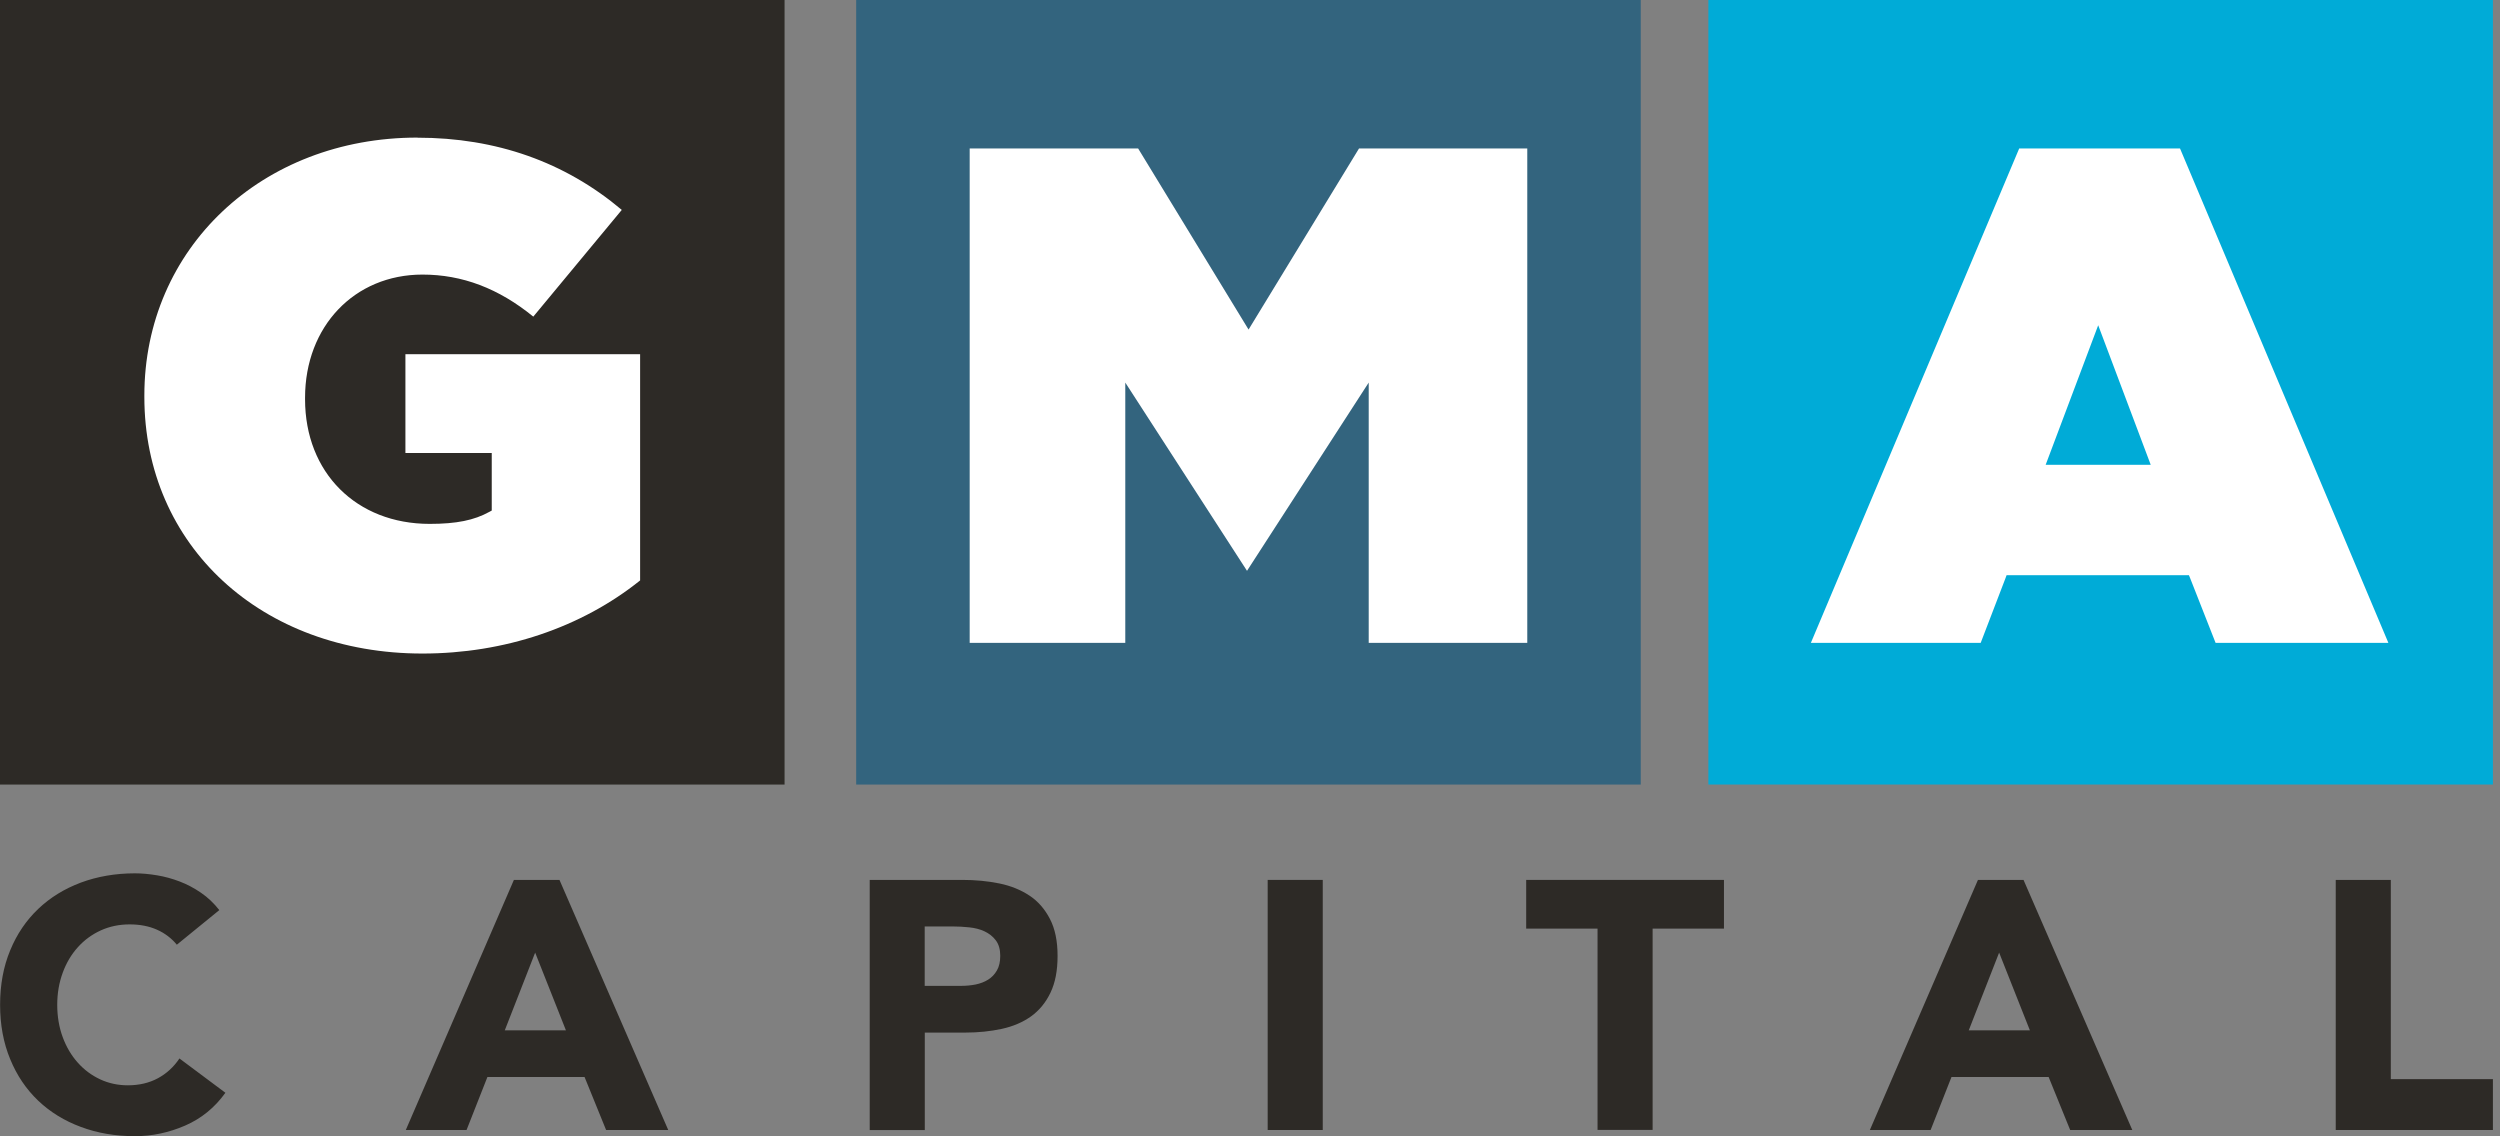 <svg width="132" height="60" viewBox="0 0 132 60" fill="none" xmlns="http://www.w3.org/2000/svg">
<rect x="0" y="0" width="132" height="60" fill="#808080" stroke="none"/>
<g clip-path="url(#clip0_75_69)">
<path d="M41.425 0H0V41.425H41.425V0Z" fill="#2D2A26"/>
<path d="M22.037 7.27C26.202 7.27 29.829 8.553 32.83 11.083L28.158 16.718C26.331 15.228 24.412 14.498 22.306 14.498C18.715 14.498 16.107 17.235 16.107 21.002V21.08C16.107 24.955 18.813 27.661 22.689 27.661C24.096 27.661 25.038 27.47 25.84 27.025L25.964 26.958V23.92H21.406V18.7H33.798V30.647C30.698 33.136 26.621 34.507 22.306 34.507C13.8 34.507 7.622 28.81 7.622 20.961V20.883C7.622 13.117 13.82 7.265 22.037 7.265" fill="white"/>
<path d="M86.632 0H45.207V41.425H86.632V0Z" fill="#33647E"/>
<path d="M80.64 7.839V33.943H72.268V20.2L65.842 30.14L59.415 20.2V33.943H51.199V7.839H60.093L65.924 17.401L71.756 7.839H80.65" fill="white"/>
<path d="M131.626 0H90.202V41.425H131.626V0Z" fill="#00ABD7"/>
<path d="M115.105 7.839L126.106 33.943H116.983L115.638 30.523L115.576 30.372H105.947L105.89 30.528L104.581 33.943H95.614L106.614 7.839H115.105ZM108.006 24.541H113.558L110.785 17.173L108.011 24.541" fill="white"/>
<path d="M9.345 49.89C9.06 49.543 8.708 49.274 8.289 49.088C7.87 48.901 7.389 48.808 6.845 48.808C6.302 48.808 5.79 48.912 5.324 49.124C4.859 49.336 4.455 49.631 4.114 50.009C3.772 50.386 3.503 50.837 3.312 51.359C3.12 51.882 3.022 52.446 3.022 53.056C3.022 53.667 3.12 54.246 3.312 54.764C3.503 55.281 3.767 55.726 4.103 56.104C4.439 56.482 4.833 56.777 5.288 56.989C5.743 57.201 6.23 57.304 6.752 57.304C7.347 57.304 7.875 57.18 8.336 56.932C8.796 56.683 9.174 56.337 9.474 55.887L11.901 57.698C11.342 58.479 10.633 59.058 9.774 59.431C8.915 59.803 8.036 59.99 7.125 59.99C6.095 59.99 5.143 59.829 4.274 59.503C3.405 59.183 2.649 58.717 2.018 58.117C1.382 57.511 0.89 56.782 0.538 55.923C0.181 55.064 0.005 54.107 0.005 53.051C0.005 51.996 0.181 51.038 0.538 50.179C0.89 49.321 1.387 48.591 2.018 47.991C2.654 47.385 3.405 46.925 4.274 46.599C5.143 46.278 6.095 46.112 7.125 46.112C7.497 46.112 7.885 46.149 8.289 46.216C8.693 46.283 9.091 46.392 9.484 46.542C9.878 46.692 10.25 46.889 10.612 47.137C10.975 47.385 11.295 47.691 11.58 48.053L9.339 49.879L9.345 49.89Z" fill="#2D2A26"/>
<path d="M27.134 46.459H29.54L35.283 59.664H32.002L30.864 56.864H25.736L24.634 59.664H21.426L27.134 46.459ZM28.256 50.298L26.652 54.402H29.881L28.256 50.298Z" fill="#2D2A26"/>
<path d="M45.916 46.459H50.821C51.504 46.459 52.151 46.521 52.761 46.645C53.372 46.77 53.9 46.987 54.355 47.287C54.81 47.587 55.167 48.001 55.436 48.519C55.705 49.036 55.84 49.683 55.84 50.469C55.84 51.256 55.716 51.887 55.467 52.41C55.219 52.932 54.877 53.346 54.443 53.662C54.008 53.972 53.491 54.195 52.896 54.324C52.301 54.453 51.654 54.521 50.956 54.521H48.829V59.669H45.921V46.464L45.916 46.459ZM48.824 52.053H50.764C51.023 52.053 51.276 52.027 51.52 51.98C51.763 51.928 51.98 51.846 52.171 51.727C52.363 51.608 52.518 51.447 52.637 51.24C52.756 51.033 52.813 50.78 52.813 50.464C52.813 50.128 52.735 49.859 52.58 49.652C52.425 49.445 52.223 49.289 51.985 49.176C51.742 49.062 51.473 48.995 51.173 48.964C50.873 48.932 50.588 48.917 50.314 48.917H48.824V52.053Z" fill="#2D2A26"/>
<path d="M66.933 46.459H69.841V59.664H66.933V46.459Z" fill="#2D2A26"/>
<path d="M84.35 49.031H80.583V46.459H91.025V49.031H87.258V59.659H84.35V49.031Z" fill="#2D2A26"/>
<path d="M104.436 46.459H106.842L112.585 59.664H109.305L108.167 56.864H103.039L101.937 59.664H98.729L104.436 46.459ZM105.554 50.298L103.95 54.402H107.178L105.554 50.298Z" fill="#2D2A26"/>
<path d="M123.327 46.459H126.235V56.978H131.626V59.664H123.327V46.459Z" fill="#2D2A26"/>
</g>
<defs>
<clipPath id="clip0_75_69">
<rect width="131.626" height="60" fill="white"/>
</clipPath>
</defs>
</svg>

